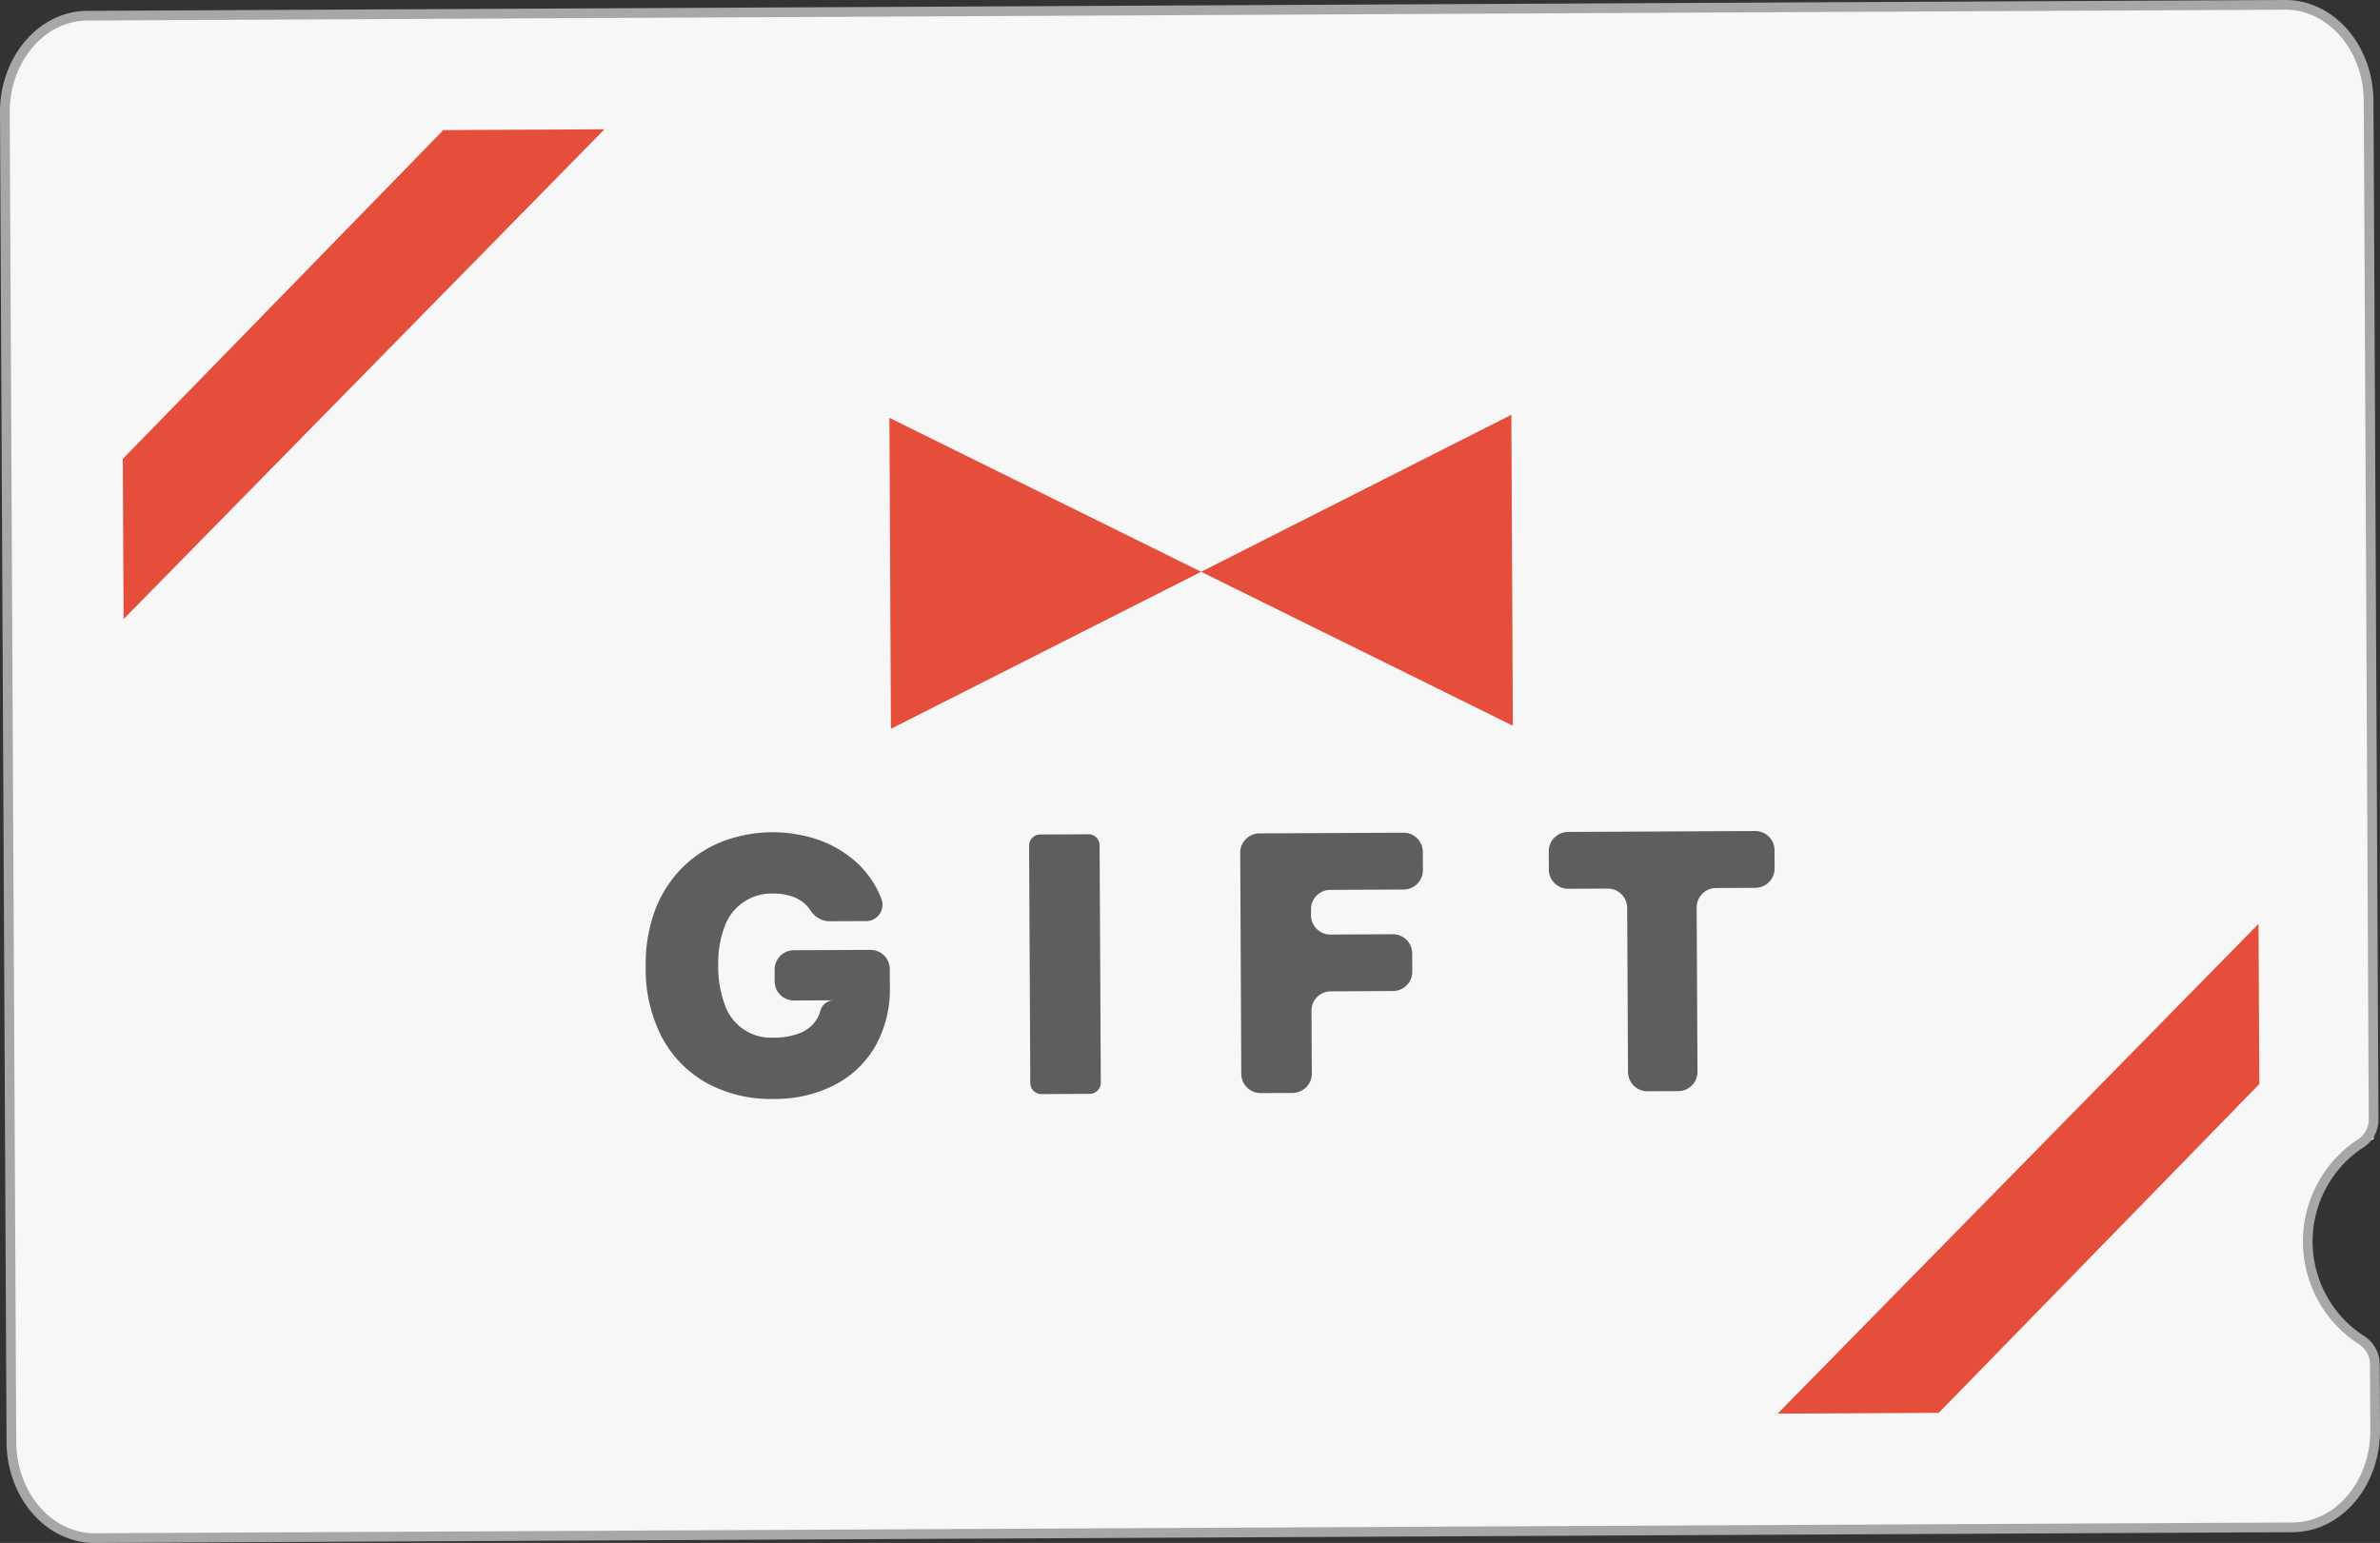 <svg xmlns="http://www.w3.org/2000/svg" width="122.592" height="79.486" viewBox="0 0 122.592 79.486">
  <rect x="0" y="0" width="122.592" height="79.486" fill="#333333" stroke="none"/>
  <g id="p_giftcard" transform="translate(0.25 0.25)">
    <path id="パス_8501" data-name="パス 8501" d="M4.5.808C2.14.82.238,3.061.25,5.815L.589,74.376c.014,2.754,1.938,4.976,4.3,4.965l113.206-.559c2.359-.01,4.262-2.253,4.248-5.007l-.021-4.351a5.93,5.93,0,0,1-.054-10.745L122,5.215c-.014-2.755-1.938-4.978-4.3-4.965Z" transform="translate(-0.25 -0.25)" fill="#f7f7f7" fill-rule="evenodd"/>
    <path id="パス_8502" data-name="パス 8502" d="M122.263,57.677a1.47,1.47,0,0,1-.733,1.268A6.051,6.051,0,0,0,121.58,69a1.476,1.476,0,0,1,.745,1.261l.017,3.421c.012,2.75-1.89,4.99-4.25,5L4.886,79.236c-2.361.01-4.285-2.208-4.3-4.959L.25,5.809C.236,3.059,2.14.82,4.5.809L117.706.25c2.359-.01,4.285,2.208,4.3,4.959Z" transform="translate(-0.25 -0.25)" fill="none" stroke="#a6a7a7" stroke-width="0.5"/>
    <path id="パス_8503" data-name="パス 8503" d="M47.172,27.8a.994.994,0,0,1-1-.989l-.005-.939a1,1,0,0,1,.991-1l9.638-.047a.993.993,0,0,1,1,.989l.005.939a1,1,0,0,1-.989,1l-2.035.009a1,1,0,0,0-.991,1l.042,8.462a.993.993,0,0,1-.989,1l-1.59.009a1,1,0,0,1-1-.991l-.042-8.46a1,1,0,0,0-1-.991Z" transform="translate(33.358 17.735)" fill="#5f5e5e"/>
    <path id="パス_8504" data-name="パス 8504" d="M38.046,38.288a.994.994,0,0,1-1-.989L36.991,25.91a.994.994,0,0,1,.989-1l7.416-.036a.994.994,0,0,1,1,.989l.005.939a1,1,0,0,1-.991,1l-3.784.017a.994.994,0,0,0-.989,1v.312a.994.994,0,0,0,1,.989l3.211-.016a.993.993,0,0,1,1,.989l.005.937a.993.993,0,0,1-.989,1l-3.211.017a.993.993,0,0,0-.991,1l.017,3.235a1,1,0,0,1-.991,1Z" transform="translate(26.642 17.773)" fill="#5f5e5e"/>
    <path id="長方形_3295" data-name="長方形 3295" d="M.574,0H3.057a.574.574,0,0,1,.574.574V12.8a.574.574,0,0,1-.574.574H.575A.575.575,0,0,1,0,12.8V.574A.574.574,0,0,1,.574,0Z" transform="matrix(1, -0.005, 0.005, 1, 52.756, 42.742)" fill="#5f5e5e"/>
    <path id="パス_8505" data-name="パス 8505" d="M28.706,29.445a1.219,1.219,0,0,1-.939-.6,1.665,1.665,0,0,0-.459-.449,1.888,1.888,0,0,0-.629-.277,2.891,2.891,0,0,0-.778-.1,2.568,2.568,0,0,0-2.532,1.711,5.287,5.287,0,0,0-.324,1.988,5.613,5.613,0,0,0,.331,2.009,2.508,2.508,0,0,0,2.536,1.713,3.445,3.445,0,0,0,1.377-.249,1.775,1.775,0,0,0,.826-.689,1.8,1.8,0,0,0,.187-.424.713.713,0,0,1,.71-.559l-2.063.009a.993.993,0,0,1-1-.989l0-.6a.994.994,0,0,1,.989-1l3.942-.019a.992.992,0,0,1,1,.989l.005.861a6.01,6.01,0,0,1-.76,3.133A5.158,5.158,0,0,1,29,37.9a6.744,6.744,0,0,1-3.1.7,6.89,6.89,0,0,1-3.434-.812,5.853,5.853,0,0,1-2.317-2.354,7.635,7.635,0,0,1-.84-3.647A8.008,8.008,0,0,1,19.8,28.85a6.2,6.2,0,0,1,1.4-2.17,5.99,5.99,0,0,1,2.078-1.349,7.292,7.292,0,0,1,4.74-.14,5.741,5.741,0,0,1,1.815.944,4.963,4.963,0,0,1,1.28,1.451,4.569,4.569,0,0,1,.357.771.843.843,0,0,1-.862,1.081Z" transform="translate(13.701 17.763)" fill="#5f5e5e"/>
    <path id="パス_8506" data-name="パス 8506" d="M61.273,52.776l-8.3.042L77.745,27.585l.042,8.254Z" transform="translate(38.34 19.757)" fill="#e54e3a"/>
    <path id="パス_8507" data-name="パス 8507" d="M20.27,3.993l8.3-.042L3.8,29.184l-.04-8.254Z" transform="translate(2.316 2.459)" fill="#e54e3a"/>
    <path id="パス_8508" data-name="パス 8508" d="M42.614,20.532,26.636,28.62,26.558,12.6l16.057,7.93,15.979-8.088.078,16.019Z" transform="translate(19.005 8.675)" fill="#e54e3a"/>
  </g>
</svg>
